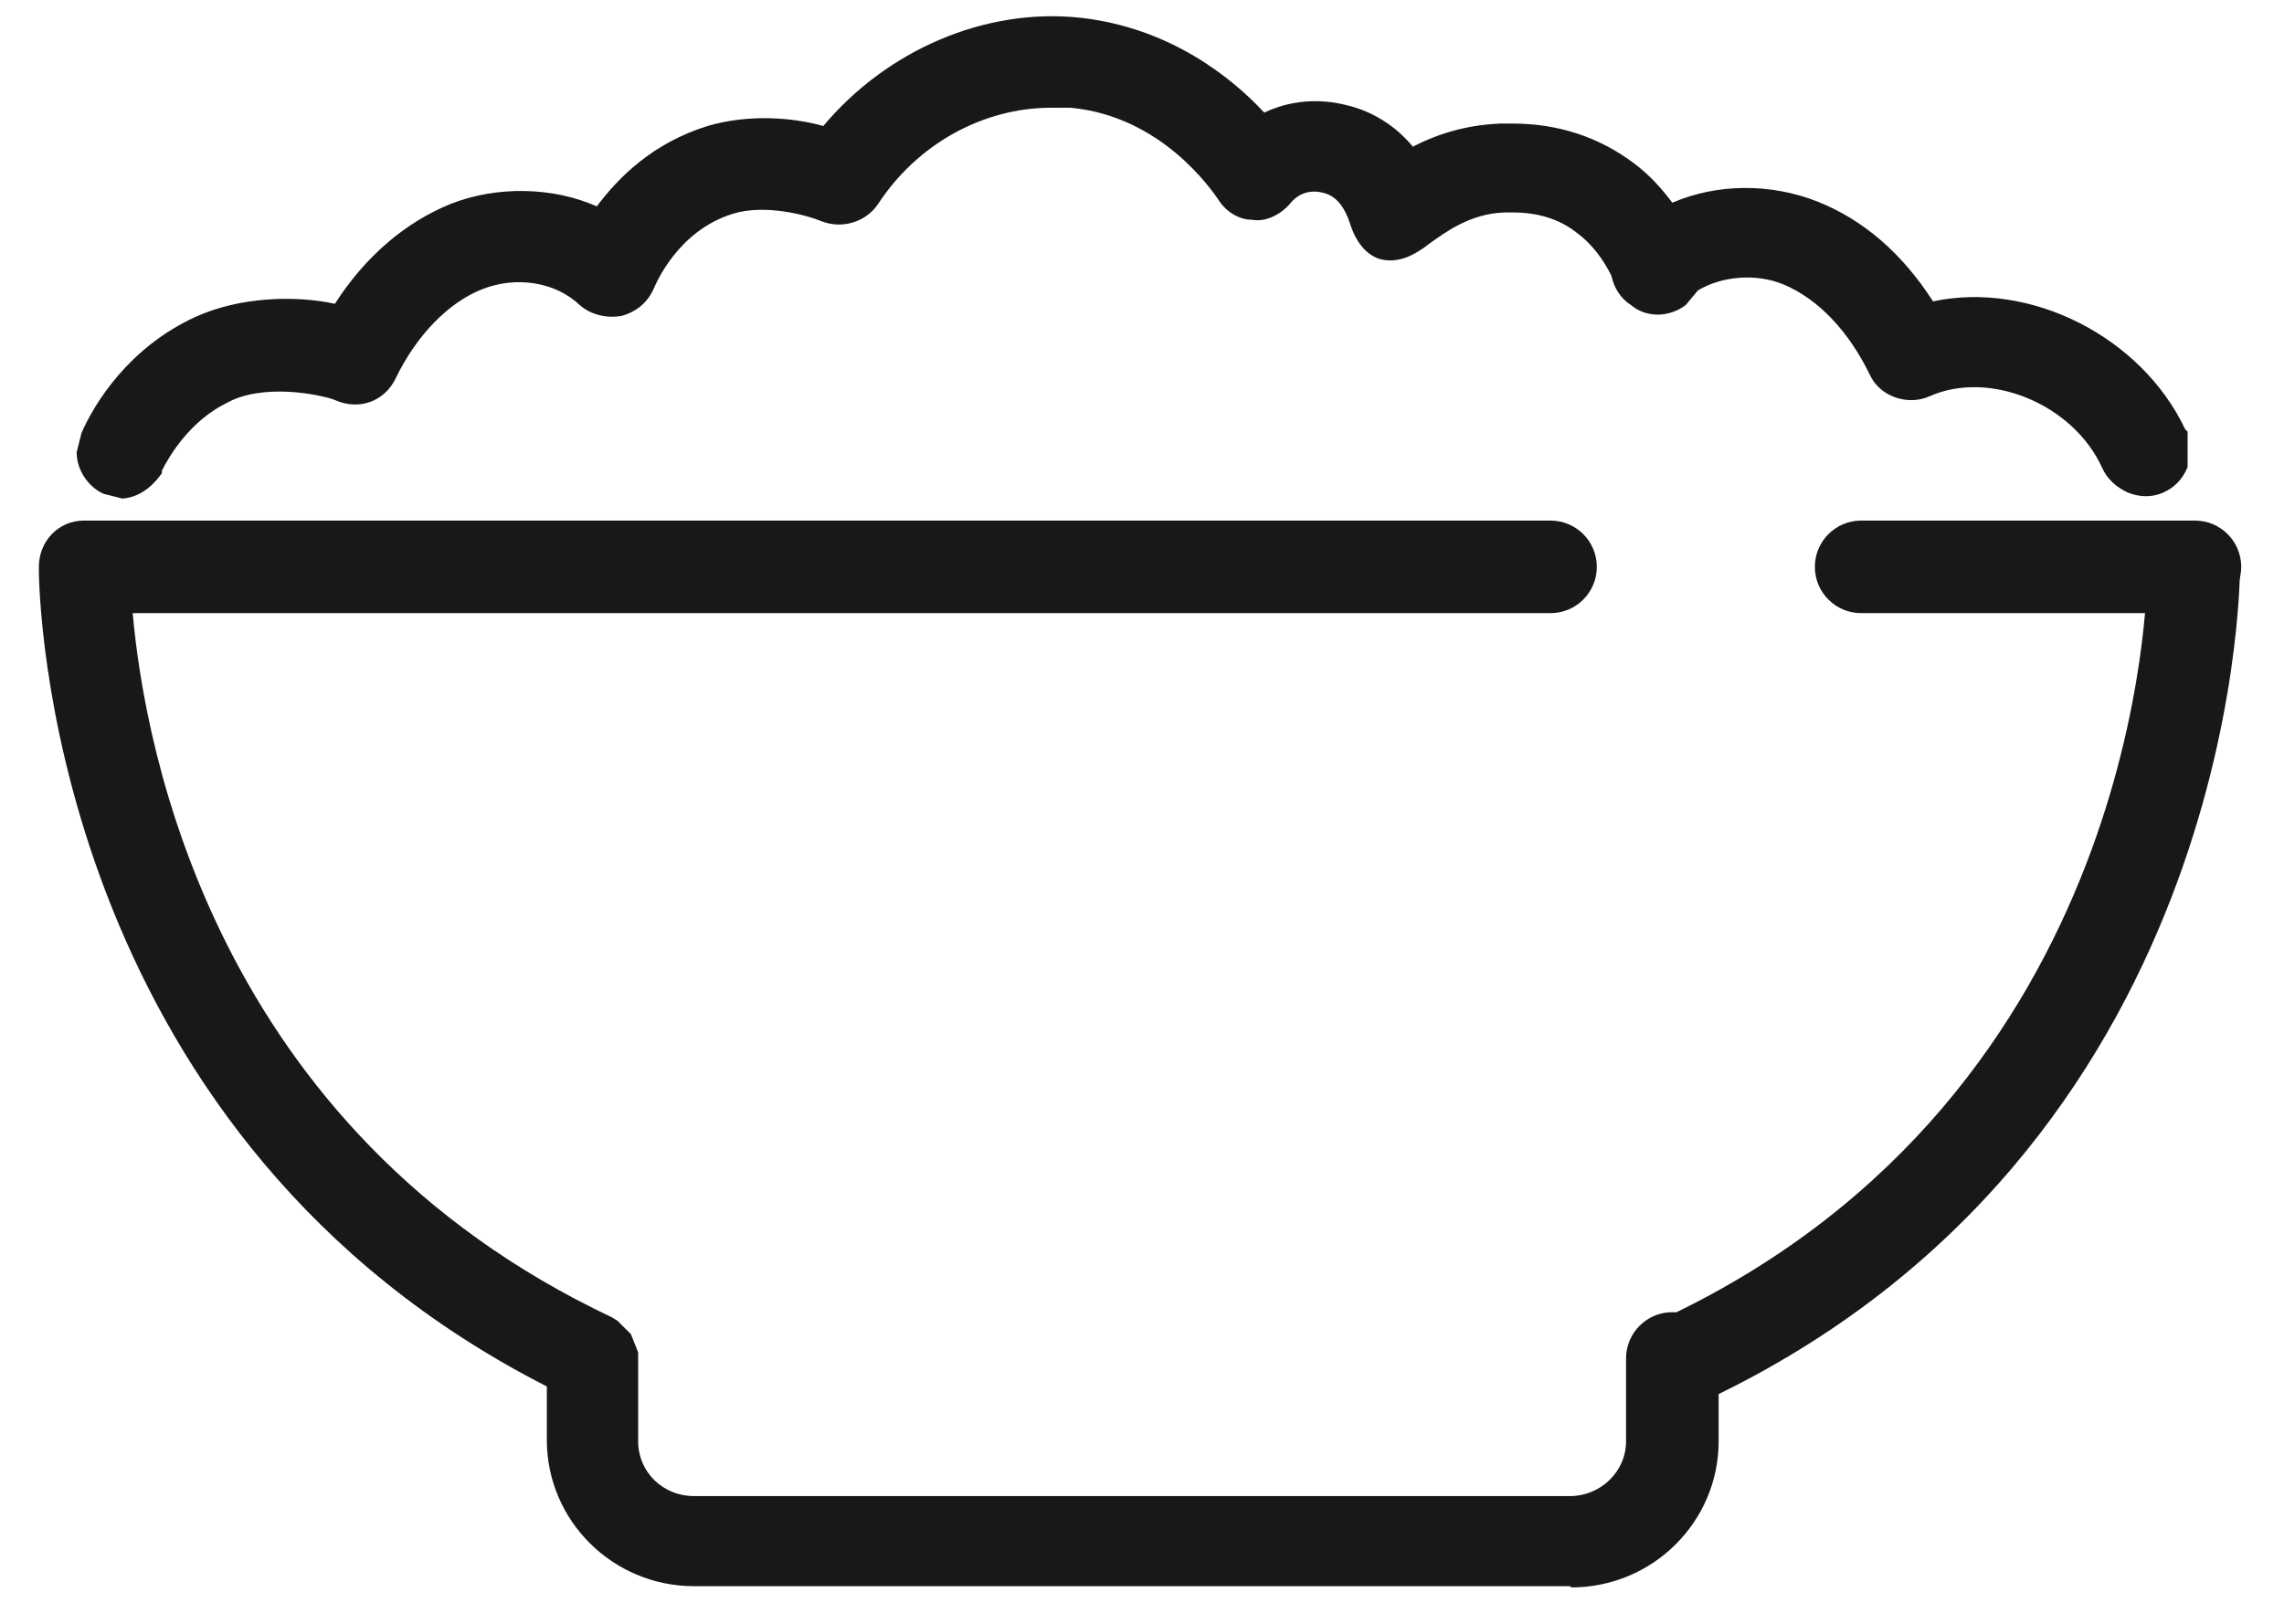 <?xml version="1.0" encoding="UTF-8"?>
<svg xmlns="http://www.w3.org/2000/svg" width="45" height="32" viewBox="0 0 45 32" fill="none">
  <g clip-path="url(#clip0_1313_9040)">
    <path d="M30.934 30.971H13.678C12.238 30.971 11.086 29.82 11.086 28.38V27.132C1.582 22.404 1.102 12.444 1.078 11.292V11.172C1.078 10.836 1.342 10.572 1.678 10.572H30.574C30.91 10.572 31.174 10.836 31.174 11.172C31.174 11.508 30.91 11.772 30.574 11.772H2.302C2.446 14.052 3.574 22.26 11.926 26.22L12.022 26.268L12.19 26.436L12.286 26.676V26.748V28.356C12.286 29.124 12.91 29.747 13.678 29.747H30.934C31.702 29.747 32.326 29.124 32.326 28.356V26.724C32.326 26.388 32.59 26.124 32.926 26.124C33.262 26.124 33.526 26.388 33.526 26.724V28.356C33.526 29.772 32.35 30.948 30.934 30.948M43.222 11.748H36.646C36.31 11.748 36.046 11.484 36.046 11.148C36.046 10.812 36.31 10.548 36.646 10.548H43.222C43.558 10.548 43.822 10.812 43.822 11.148C43.822 11.484 43.558 11.748 43.222 11.748ZM2.398 9.492L2.134 9.444C1.918 9.348 1.798 9.132 1.798 8.892L1.846 8.652C2.11 8.1 2.71 7.092 3.934 6.516C4.846 6.084 6.022 6.108 6.718 6.324C7.294 5.364 8.062 4.644 8.974 4.308C9.91 3.948 11.014 3.996 11.854 4.476C12.214 3.9 12.91 3.132 14.014 2.796C14.806 2.556 15.718 2.628 16.318 2.82C17.47 1.308 19.366 0.468 21.214 0.66C23.038 0.852 24.214 1.908 24.838 2.604C25.318 2.316 25.918 2.244 26.446 2.388C26.974 2.532 27.43 2.868 27.718 3.3C28.174 3.036 28.798 2.772 29.542 2.748H29.758C30.574 2.748 31.342 2.988 31.966 3.468C32.326 3.756 32.59 4.068 32.806 4.38C33.646 3.948 34.726 3.876 35.662 4.26C36.55 4.62 37.342 5.34 37.894 6.3C39.718 5.796 41.926 6.852 42.742 8.652C42.886 8.964 42.742 9.324 42.454 9.444C42.166 9.588 41.806 9.444 41.662 9.156C41.014 7.74 39.19 6.996 37.87 7.596C37.582 7.74 37.222 7.596 37.078 7.308C36.646 6.396 35.974 5.7 35.23 5.388C34.558 5.124 33.742 5.196 33.19 5.58L32.998 5.82H32.278L31.99 5.412C31.846 5.1 31.606 4.74 31.222 4.428C30.814 4.116 30.31 3.948 29.758 3.948H29.59C28.75 3.996 28.15 4.476 27.838 4.692C27.718 4.764 27.118 5.244 26.854 4.332C26.758 3.948 26.518 3.636 26.134 3.54C25.774 3.444 25.39 3.564 25.174 3.852L24.67 4.044L24.214 3.78C24.022 3.492 22.966 2.028 21.094 1.836H20.686C19.246 1.836 17.854 2.604 17.038 3.852C16.87 4.092 16.558 4.188 16.294 4.068C15.982 3.924 15.094 3.684 14.35 3.924C13.126 4.284 12.646 5.436 12.598 5.556L12.166 5.916L11.614 5.772C11.062 5.244 10.15 5.1 9.382 5.412C8.638 5.7 7.942 6.396 7.51 7.308C7.366 7.596 7.03 7.74 6.718 7.596C6.502 7.5 5.302 7.188 4.414 7.596C3.55 8.004 3.094 8.772 2.926 9.108V9.132C2.83 9.348 2.614 9.468 2.374 9.468" fill="#181818"></path>
    <path d="M30.933 31.259H13.678C12.069 31.259 10.774 29.963 10.774 28.379V27.323C1.27 22.475 0.79 12.419 0.766 11.291V11.171C0.766 10.667 1.15 10.259 1.654 10.259H30.549C31.053 10.259 31.461 10.667 31.461 11.171C31.461 11.675 31.053 12.083 30.549 12.083H2.614C2.854 14.771 4.222 22.259 12.046 25.955L12.165 26.027L12.43 26.291L12.573 26.651V26.771V28.403C12.573 29.003 13.053 29.483 13.678 29.483H30.933C31.533 29.483 32.037 29.003 32.037 28.403V26.771C32.037 26.267 32.445 25.859 32.949 25.859C33.453 25.859 33.861 26.267 33.861 26.771V28.403C33.861 29.987 32.565 31.283 30.957 31.283M1.702 10.883L1.414 11.171V11.243C1.438 12.371 1.918 22.211 11.254 26.867L11.421 26.939V28.379C11.421 29.627 12.454 30.659 13.726 30.659H30.981C32.253 30.659 33.285 29.627 33.285 28.379V26.747L32.997 26.459L32.709 26.747V28.379C32.709 29.315 31.941 30.059 31.005 30.059H13.749C12.813 30.059 12.046 29.291 12.046 28.379V26.771L11.998 26.603L11.902 26.507C3.406 22.475 2.23 14.219 2.062 11.795V11.483H30.621L30.909 11.195L30.621 10.907H1.726L1.702 10.883ZM43.245 12.083H36.669C36.165 12.083 35.757 11.675 35.757 11.171C35.757 10.667 36.165 10.259 36.669 10.259H43.245C43.749 10.259 44.157 10.667 44.157 11.171C44.157 11.675 43.749 12.083 43.245 12.083ZM36.669 10.883L36.381 11.171L36.669 11.459H43.245L43.533 11.171L43.245 10.883H36.669ZM2.422 9.827L2.038 9.731C1.726 9.587 1.51 9.251 1.51 8.915L1.606 8.531C1.87 7.931 2.542 6.851 3.838 6.251C4.726 5.843 5.83 5.819 6.598 5.987C7.198 5.051 7.99 4.379 8.878 4.019C9.79 3.659 10.893 3.683 11.758 4.067C12.19 3.491 12.861 2.819 13.941 2.483C14.758 2.243 15.621 2.315 16.221 2.483C17.469 0.995 19.389 0.155 21.261 0.347C23.061 0.539 24.285 1.547 24.909 2.219C25.413 1.979 25.989 1.931 26.541 2.075C27.045 2.195 27.501 2.483 27.837 2.891C28.389 2.603 28.965 2.459 29.565 2.435H29.805C30.693 2.435 31.509 2.699 32.205 3.227C32.493 3.443 32.733 3.707 32.949 3.995C33.837 3.611 34.893 3.611 35.805 3.971C36.717 4.331 37.485 5.003 38.085 5.939C40.005 5.531 42.189 6.635 43.053 8.459L43.101 8.507V9.203C43.005 9.443 42.837 9.611 42.621 9.707C42.405 9.803 42.165 9.803 41.925 9.707C41.709 9.611 41.517 9.443 41.421 9.227C40.845 7.955 39.189 7.283 38.013 7.811C37.581 8.003 37.029 7.811 36.837 7.379C36.429 6.539 35.829 5.891 35.133 5.603C34.605 5.387 33.933 5.435 33.453 5.723L33.213 6.011C32.901 6.251 32.445 6.275 32.133 6.011C31.941 5.891 31.797 5.675 31.749 5.435C31.581 5.099 31.365 4.811 31.077 4.595C30.717 4.307 30.285 4.187 29.805 4.187H29.637C28.965 4.211 28.485 4.571 28.149 4.811L28.053 4.883C27.909 4.979 27.573 5.219 27.165 5.099C26.901 5.003 26.709 4.763 26.589 4.379C26.517 4.163 26.373 3.875 26.085 3.803C25.821 3.731 25.581 3.803 25.413 4.019C25.221 4.235 24.933 4.379 24.669 4.331C24.405 4.331 24.141 4.163 23.997 3.923C23.877 3.755 22.893 2.291 21.093 2.123H20.709C19.365 2.123 18.069 2.843 17.301 4.019C17.061 4.379 16.581 4.523 16.173 4.355C15.885 4.235 15.069 4.019 14.445 4.211C13.341 4.547 12.909 5.627 12.886 5.675C12.765 5.963 12.525 6.155 12.238 6.227C11.95 6.275 11.637 6.203 11.421 6.011C10.941 5.555 10.174 5.435 9.502 5.699C8.83 5.963 8.206 6.611 7.798 7.451C7.582 7.907 7.078 8.099 6.598 7.883C6.43 7.811 5.35 7.547 4.582 7.883L4.486 7.931C3.742 8.291 3.334 8.987 3.19 9.275V9.323C2.974 9.635 2.686 9.827 2.35 9.827M5.59 6.491C5.062 6.491 4.486 6.587 4.03 6.803C2.902 7.331 2.326 8.267 2.086 8.795V8.915L2.23 9.179L2.638 9.035V8.987C2.878 8.555 3.358 7.811 4.246 7.379L4.294 7.331H4.366C5.35 6.923 6.598 7.235 6.862 7.331L7.246 7.187C7.726 6.203 8.446 5.459 9.262 5.123C10.126 4.763 11.181 4.955 11.829 5.555L12.094 5.627L12.309 5.435C12.357 5.291 12.886 4.043 14.254 3.611C15.142 3.347 16.102 3.635 16.39 3.779L16.773 3.659C17.637 2.315 19.149 1.475 20.685 1.475H21.117C23.157 1.715 24.261 3.251 24.453 3.563L24.693 3.683L24.957 3.587C25.269 3.227 25.773 3.083 26.229 3.203C26.661 3.323 26.997 3.659 27.165 4.187C27.237 4.403 27.309 4.499 27.357 4.523L27.669 4.403L27.789 4.307C28.149 4.043 28.749 3.611 29.613 3.587H29.805C30.429 3.587 30.981 3.755 31.461 4.115C31.821 4.403 32.109 4.763 32.325 5.195V5.267L32.493 5.507H32.853L32.949 5.387V5.291L33.069 5.243C33.717 4.811 34.629 4.715 35.373 5.027C36.189 5.363 36.909 6.107 37.389 7.091L37.797 7.235C39.285 6.563 41.277 7.379 41.997 8.963L42.165 9.107H42.405L42.573 8.939V8.747L42.549 8.699V8.651C41.781 7.019 39.741 6.059 38.061 6.515L37.845 6.587L37.725 6.395C37.197 5.483 36.477 4.835 35.637 4.499C34.797 4.163 33.813 4.211 33.045 4.619L32.805 4.739L32.661 4.499C32.445 4.187 32.181 3.899 31.893 3.659C31.317 3.227 30.645 2.987 29.877 2.987H29.661C29.061 3.011 28.509 3.179 27.981 3.515L27.741 3.659L27.573 3.419C27.309 3.035 26.925 2.747 26.469 2.627C25.989 2.507 25.485 2.579 25.077 2.819L24.861 2.939L24.693 2.747C24.045 2.003 22.941 1.067 21.285 0.899C19.533 0.731 17.781 1.523 16.654 2.963L16.534 3.131L16.341 3.059C15.79 2.891 14.925 2.819 14.206 3.035C13.174 3.347 12.55 4.043 12.213 4.595L12.069 4.835L11.829 4.691C11.062 4.259 10.053 4.211 9.214 4.547C8.374 4.883 7.654 5.531 7.102 6.443L6.982 6.635L6.766 6.563C6.478 6.491 6.142 6.443 5.758 6.443" fill="#181818"></path>
    <path d="M33.213 27.347C32.997 27.347 32.781 27.227 32.661 27.011L32.613 26.747C32.613 26.531 32.733 26.315 32.949 26.195C42.501 21.683 42.621 11.579 42.621 11.171C42.621 10.835 42.885 10.547 43.221 10.547C43.557 10.547 43.821 10.811 43.821 11.147C43.821 11.627 43.701 22.451 33.477 27.299L33.213 27.347Z" fill="#181818"></path>
    <path d="M33.213 27.661C32.877 27.661 32.541 27.469 32.397 27.157L32.301 26.773C32.301 26.437 32.493 26.101 32.829 25.957C42.213 21.517 42.309 11.605 42.309 11.197C42.309 10.693 42.717 10.285 43.221 10.285C43.725 10.285 44.133 10.693 44.133 11.173C44.133 11.629 44.013 22.669 33.621 27.589L33.237 27.685L33.213 27.661ZM43.221 10.861L42.933 11.173C42.933 11.605 42.813 21.877 33.093 26.485L32.925 26.749V26.869L33.357 27.013C43.413 22.261 43.533 11.605 43.533 11.149L43.245 10.861" fill="#181818"></path>
  </g>
  <defs>
    <clipPath id="clip0_1313_9040">
      <rect width="43.392" height="30.963" fill="white" transform="translate(0.766 0.32)"></rect>
    </clipPath>
  </defs>
</svg>
